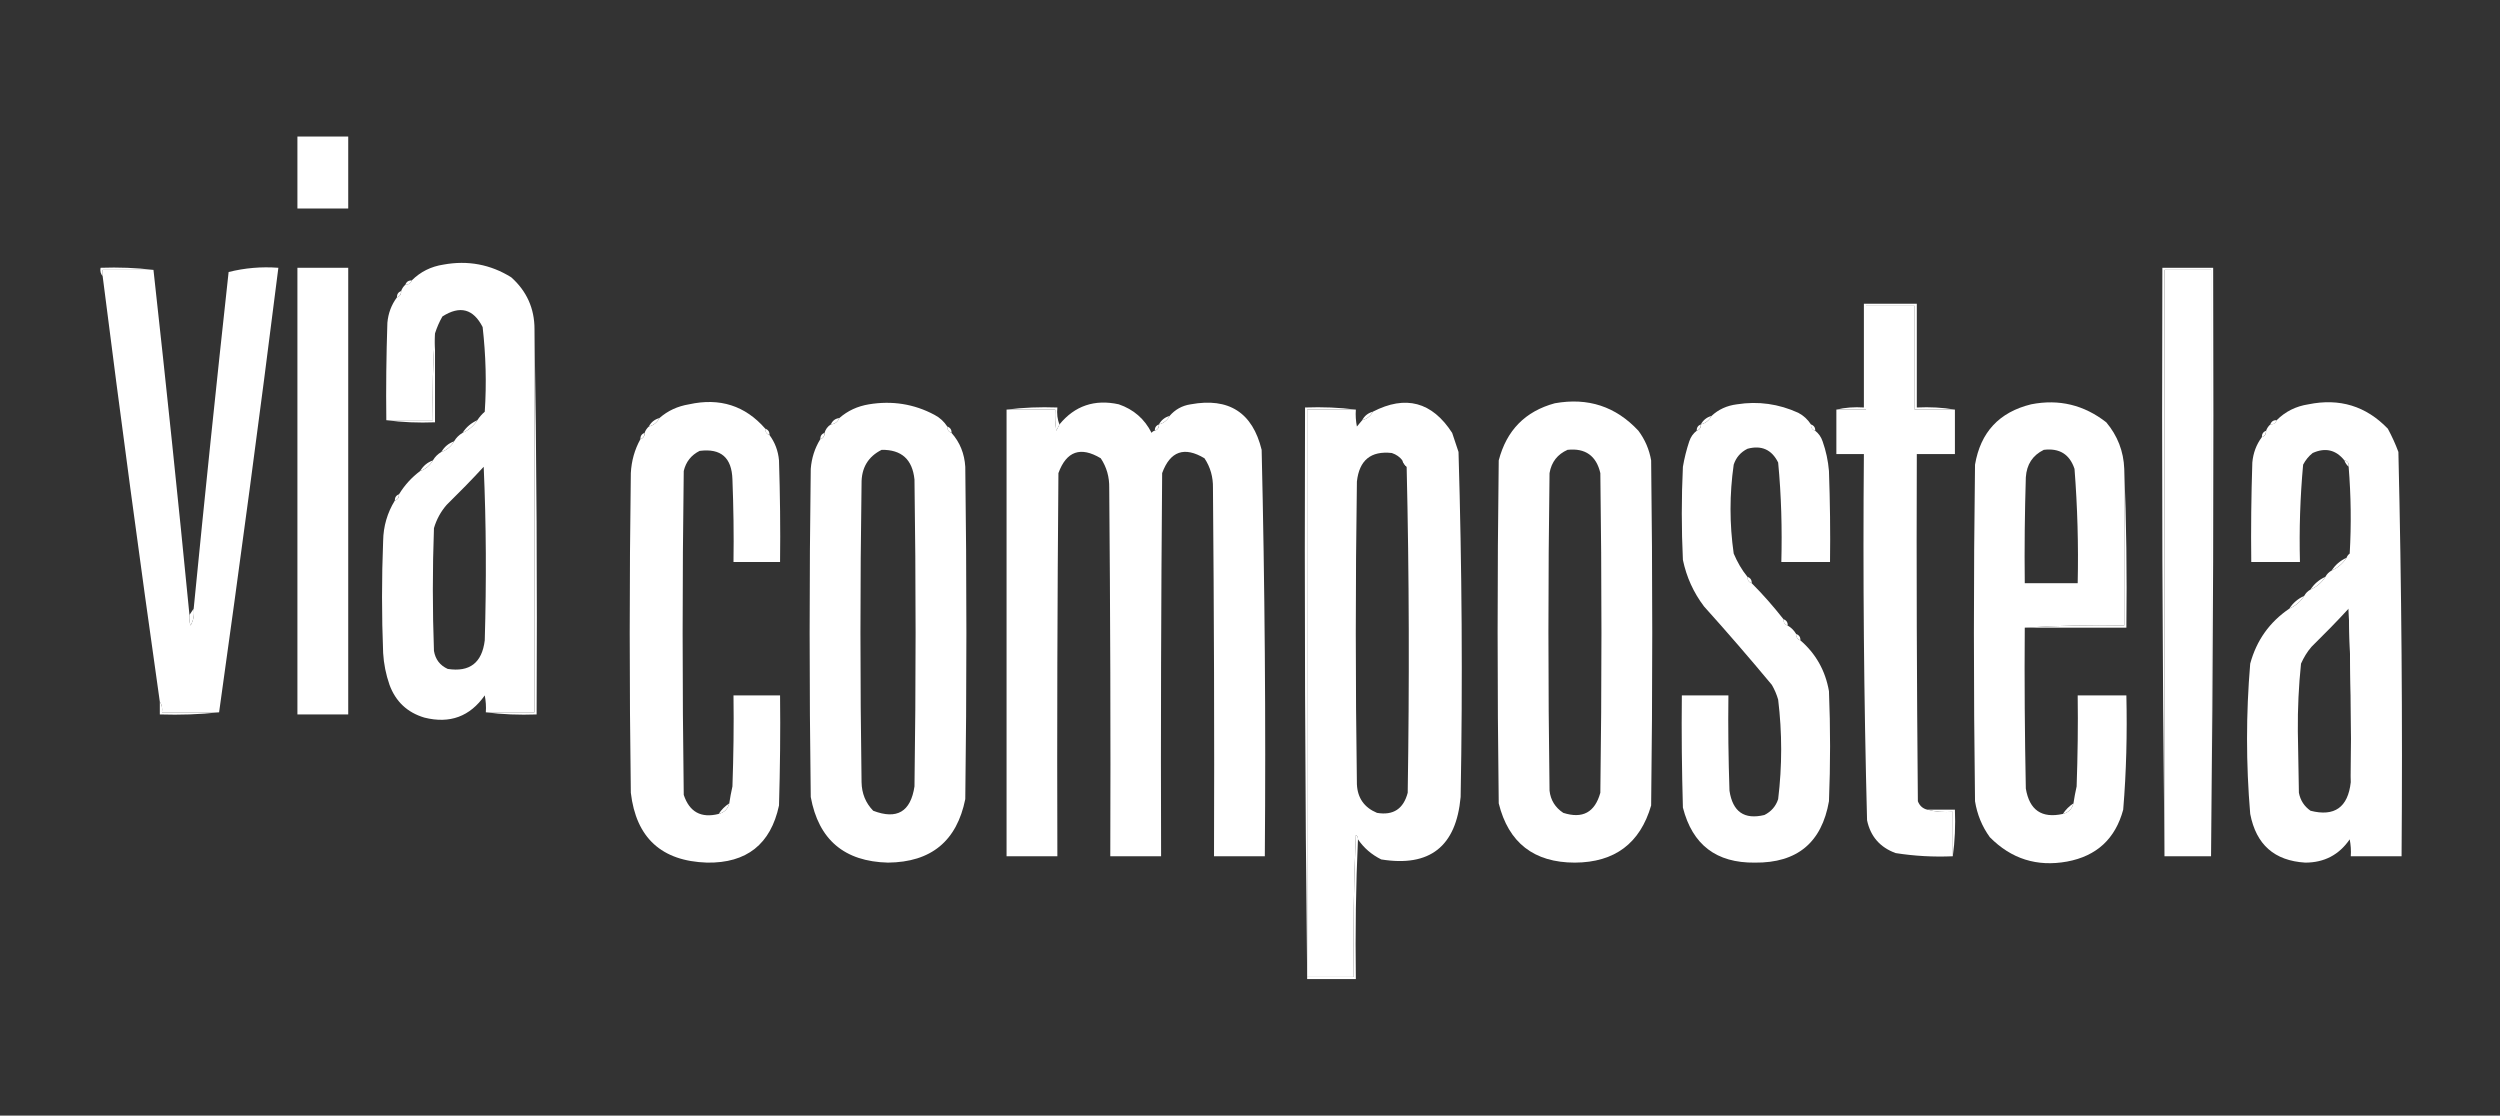 <?xml version="1.0" encoding="UTF-8"?>
<svg xmlns="http://www.w3.org/2000/svg" xmlns:xlink="http://www.w3.org/1999/xlink" id="Calque_1" version="1.1" viewBox="0 0 1181 527">
  <rect x="0" y="0" width="1181" height="527" fill="#333333" stroke="none"/>
  <defs>
    <style>
      .st0 {
        fill: #fff;
        fill-rule: evenodd;
      }
    </style>
  </defs>
  <path class="st0" d="M140.5,64.5h24v34h-24v-34Z"></path>
  <path class="st0" d="M252.5,155.5v181h-23c.2-2.7,0-5.4-.5-8-7,10-16.5,13.5-28.5,10.5-8.1-2.4-13.6-7.6-16.5-15.5-1.7-4.9-2.7-9.9-3-15-.7-17.7-.7-35.3,0-53,.1-6.9,2-13.3,5.5-19,1.4-.5,2.1-1.5,2-3,2.6-4.3,6-8,10-11,2.6-.9,4.6-2.6,6-5,1-1.7,2.3-3,4-4,2.6-.9,4.6-2.6,6-5,1-1.7,2.3-3,4-4,2.9-1.3,5.3-3.3,7-6,1-1.5,2.1-2.8,3.5-4,.9-13.4.5-26.7-1-40-4.4-8.6-10.7-10.3-19-5-1.5,2.6-2.6,5.2-3.5,8-1,13.5-1.3,27.2-1,41h-22c-.2-15.3,0-30.7.5-46,.4-4.5,1.9-8.5,4.5-12,1.4-.5,2.1-1.5,2-3,.4-1.2,1.1-2.2,2-3,1.5,0,2.5-.6,3-2,4.1-4.1,9.1-6.6,15-7.5,11.5-2.1,22.2-.1,32,6,7.3,6.5,11,14.7,11,24.5ZM228.5,220.5c1.2,27.2,1.3,54.5.5,82-1.3,10.6-7.1,15.1-17.5,13.5-3.7-1.7-5.8-4.5-6.5-8.5-.7-19.3-.7-38.7,0-58,1.2-4.1,3.2-7.8,6-11,6-5.9,11.9-11.9,17.5-18Z"></path>
  <path class="st0" d="M72.5,127.5h-24v3c-.9-1.1-1.3-2.4-1-4,8.5-.3,16.9,0,25,1Z"></path>
  <path class="st0" d="M103.5,336.5h-27c.3-1.9,0-3.6-1-5-9.5-66.9-18.5-133.9-27-201v-3h24c6,54.3,11.7,108.6,17,163-.2,1.7,0,3.4.5,5,1.4-2.4,1.9-5.1,1.5-8,5.2-53,10.7-106,16.5-159,7.6-1.9,15.4-2.6,23.5-2-8.8,70.1-18.2,140.1-28,210Z"></path>
  <path class="st0" d="M140.5,126.5h24v211h-24V126.5Z"></path>
  <path class="st0" d="M141.5,127.5h22v209h-22V127.5Z"></path>
  <path class="st0" d="M1044.5,404.5V127.5h-22v277c-1-92.5-1.3-185.2-1-278h24c.3,92.8,0,185.5-1,278Z"></path>
  <path class="st0" d="M1044.5,404.5h-22V127.5h22v277Z"></path>
  <path class="st0" d="M194.5,132.5c-.5,1.4-1.5,2.1-3,2,.5-1.4,1.5-2.1,3-2Z"></path>
  <path class="st0" d="M189.5,137.5c0,1.5-.6,2.5-2,3,0-1.5.6-2.5,2-3Z"></path>
  <path class="st0" d="M923.5,193.5v21h-18c-.2,54.7,0,109.3.5,164,.8,2.1,2.3,3.5,4.5,4,3.8,1,7.8,1.3,12,1v21c-9.1.4-18.1-.1-27-1.5-7.4-2.7-11.9-7.9-13.5-15.5-1.5-57.6-2-115.3-1.5-173h-13v-21h14v-49h23v49h19Z"></path>
  <path class="st0" d="M923.5,193.5h-19v-49h-23v49h-14c4.1-1,8.5-1.3,13-1v-49h25v49c6.2-.3,12.2,0,18,1Z"></path>
  <path class="st0" d="M252.5,155.5c1,60.5,1.3,121.2,1,182-8.2.3-16.2,0-24-1h23v-181Z"></path>
  <path class="st0" d="M361.5,202.5c0,1.5.6,2.5,2,3,2.6,3.5,4.1,7.5,4.5,12,.5,16,.7,32,.5,48h-22c.2-13,0-26-.5-39-.3-10.3-5.4-14.8-15.5-13.5-4,2-6.5,5.2-7.5,9.5-.7,51-.7,102,0,153,2.7,8.1,8.2,11.1,16.5,9,2.7-.7,4.3-2.3,5-5,.4-2.7.9-5.3,1.5-8,.5-14.3.7-28.7.5-43h22c.2,17.3,0,34.7-.5,52-3.9,18.3-15.3,27.3-34,27-21.5-.7-33.5-11.7-36-33-.7-50.3-.7-100.7,0-151,.3-5.8,1.8-11.1,4.5-16,1.4-.5,2.1-1.5,2-3,.4-1.2,1.1-2.2,2-3,2.2-.6,3.9-1.9,5-4,4-3.5,8.6-5.6,14-6.5,14.5-3.2,26.5.6,36,11.5Z"></path>
  <path class="st0" d="M447.5,201.5c0,1.5.6,2.5,2,3,4,4.5,6.1,9.8,6.5,16,.7,52.3.7,104.7,0,157-4,19.8-16.1,29.8-36.5,30-20.6-.5-32.8-10.8-36.5-31-.7-51.7-.7-103.3,0-155,.4-5.1,1.9-9.8,4.5-14,1.4-.5,2.1-1.5,2-3,.5-1.7,1.5-3.1,3-4,1.9-.2,3.2-1.2,4-3,4-3.5,8.6-5.6,14-6.5,10.9-1.8,21.3-.2,31,5,2.5,1.3,4.5,3.2,6,5.5ZM416.5,212.5c9.4-.1,14.5,4.5,15.5,14,.7,48.3.7,96.7,0,145-1.8,12-8.3,15.8-19.5,11.5-3.6-3.7-5.4-8.2-5.5-13.5-.7-47-.7-94,0-141-.1-7.5,3.1-12.8,9.5-16Z"></path>
  <path class="st0" d="M545.5,203.5c1.4-.5,2.1-1.5,2-3,2.2-.6,3.9-1.9,5-4,2.6-3,5.9-4.9,10-5.5,18-3.3,29.2,3.9,33.5,21.5,1.5,64,2,128,1.5,192h-24c.2-58,0-116-.5-174,.1-5.1-1.2-9.8-4-14-9.5-5.7-16.2-3.4-20,7-.5,60.3-.7,120.7-.5,181h-24c.2-58,0-116-.5-174,.1-5.1-1.2-9.8-4-14-9.5-5.7-16.2-3.4-20,7-.5,60.3-.7,120.7-.5,181h-24v-211h23c-.2,3.4,0,6.7.5,10,.5-1,1-2,1.5-3,7.2-8.8,16.6-12,28-9.5,7,2.4,12.2,6.9,15.5,13.5.4-.6.9-.9,1.5-1Z"></path>
  <path class="st0" d="M641.5,396.5c.1-.9-.2-1.5-1-2-1,22.3-1.3,44.7-1,67h-22V193.5h23c-.2,2.7,0,5.4.5,8,.9-1.1,1.7-2.1,2.5-3,2.2-.6,3.9-1.9,5-4,15.5-8,28-4.7,37.5,10l3,9c1.6,54.3,2,108.6,1,163-2.1,23.4-14.6,33.2-37.5,29.5-4.6-2.3-8.2-5.4-11-9.5ZM662.5,217.5c.4,1.2,1.1,2.2,2,3,1.2,51.3,1.3,102.6.5,154-2,7.6-6.8,10.8-14.5,9.5-6-2.5-9.2-7-9.5-13.5-.7-47.7-.7-95.3,0-143,1.1-10.1,6.6-14.6,16.5-13.5,2.1.7,3.8,1.9,5,3.5Z"></path>
  <path class="st0" d="M734.5,190.5c15.7-2.8,28.8,1.5,39.5,13,3.1,4.2,5.1,8.8,6,14,.7,54.3.7,108.7,0,163-5.2,17.9-17.2,26.9-36,27-19.4,0-31.4-9.4-36-28-.7-54-.7-108,0-162,3.7-14.2,12.5-23.2,26.5-27ZM740.5,212.5c8.4-.9,13.6,2.8,15.5,11,.7,50.3.7,100.7,0,151-2.6,9.3-8.4,12.4-17.5,9.5-3.8-2.5-6-6-6.5-10.5-.7-50-.7-100,0-150,.9-5.3,3.8-8.9,8.5-11Z"></path>
  <path class="st0" d="M855.5,200.5c0,1.5.6,2.5,2,3,1.6,1.2,2.8,2.9,3.5,5,1.6,4.5,2.6,9.2,3,14,.5,14.3.7,28.7.5,43h-23c.4-15.7,0-31.4-1.5-47-3-6.1-7.9-8.3-14.5-6.5-3.2,1.6-5.4,4.1-6.5,7.5-2,14-2,28,0,42,1.7,4,3.8,7.7,6.5,11,0,1.5.6,2.5,2,3,5.3,5.3,10.3,11,15,17,0,1.5.6,2.5,2,3,1.7,1,3,2.3,4,4,0,1.5.6,2.5,2,3,7.3,6.3,11.8,14.3,13.5,24,.7,17.3.7,34.7,0,52-3.4,19.5-15,29.2-35,29-18.2.2-29.5-8.4-34-26-.5-17.7-.7-35.3-.5-53h22c-.2,15,0,30,.5,45,1.5,10,7,13.8,16.5,11.5,3.2-1.6,5.4-4.1,6.5-7.5,1.9-15.7,1.9-31.3,0-47-.7-2.4-1.7-4.8-3-7-10.4-12.5-21.1-24.9-32-37-5-6.6-8.3-13.9-10-22-.7-14.7-.7-29.3,0-44,.7-4.1,1.7-8.1,3-12,.7-2.1,1.9-3.8,3.5-5,1.4-.5,2.1-1.5,2-3,2.2-.6,3.9-1.9,5-4,3.3-3.1,7.3-4.9,12-5.5,10.1-1.6,19.8-.2,29,4,2.5,1.3,4.5,3.2,6,5.5Z"></path>
  <path class="st0" d="M1003.5,221.5v74c-15.8-.3-31.5,0-47,1-.2,25.3,0,50.7.5,76,1.7,10.2,7.5,14.2,17.5,12,2.7-.7,4.3-2.3,5-5,.4-2.7.9-5.3,1.5-8,.5-14.3.7-28.7.5-43h23c.4,18,0,36-1.5,54-3.7,13.7-12.5,21.9-26.5,24.5-14.3,2.6-26.4-1.3-36.5-11.5-3.7-5.1-6-10.8-7-17-.7-53-.7-106,0-159,2.6-15.3,11.4-24.8,26.5-28.5,13.2-2.6,25,.3,35.5,8.5,5.3,6.3,8.2,13.7,8.5,22ZM965.5,212.5c7.4-.9,12.2,2.1,14.5,9,1.4,18,1.9,36,1.5,54h-25c-.2-16.7,0-33.3.5-50,.4-6.1,3.2-10.4,8.5-13Z"></path>
  <path class="st0" d="M1081.5,287.5c2.9-1.3,5.3-3.3,7-6,.7-1.3,1.7-2.3,3-3,2.9-1.3,5.3-3.3,7-6,.7-1.3,1.7-2.3,3-3,2.9-1.3,5.3-3.3,7-6,.3-.8.8-1.5,1.5-2,.8-13.7.6-27.4-.5-41,.2-1.7-.4-2.7-2-3-4-5-9-6.2-15-3.5-1.9,1.5-3.4,3.4-4.5,5.5-1.4,15.3-1.9,30.6-1.5,46h-23c-.2-15.7,0-31.3.5-47,.4-4.5,1.9-8.5,4.5-12,1.4-.5,2.1-1.5,2-3,.4-1.2,1.1-2.2,2-3,1.5,0,2.5-.6,3-2,4.1-4.1,9.1-6.6,15-7.5,14.7-3,27.2.8,37.5,11.5,1.9,3.5,3.6,7.2,5,11,1.5,63.6,2,127.3,1.5,191h-24c.2-2.7,0-5.4-.5-8-5,7.3-12,11-21,11-14.6-.9-23.2-8.5-26-23-2-23.7-2-47.3,0-71,3-11,9.1-19.6,18.5-26ZM1109.5,287.5c1,27.2,1.3,54.5,1,82-1.3,11.9-7.7,16.4-19,13.5-3-2.1-4.8-4.9-5.5-8.5-.2-9.7-.3-19.3-.5-29-.1-10.7.4-21.4,1.5-32,1.3-2.9,2.9-5.6,5-8,6-5.9,11.9-11.9,17.5-18Z"></path>
  <path class="st0" d="M475.5,193.5c7.8-1,15.8-1.3,24-1-.3,2.9,0,5.6,1,8-.5,1-1,2-1.5,3-.5-3.3-.7-6.6-.5-10h-23Z"></path>
  <path class="st0" d="M640.5,193.5h-23v269c-1-89.8-1.3-179.8-1-270,8.2-.3,16.2,0,24,1Z"></path>
  <path class="st0" d="M648.5,194.5c-1.1,2.1-2.8,3.4-5,4,1.1-2.1,2.8-3.4,5-4Z"></path>
  <path class="st0" d="M205.5,157.5v42c-7.9.3-15.5,0-23-1h22c-.3-13.8,0-27.5,1-41Z"></path>
  <path class="st0" d="M396.5,197.5c-.8,1.8-2.1,2.8-4,3,.8-1.8,2.1-2.8,4-3Z"></path>
  <path class="st0" d="M552.5,196.5c-1.1,2.1-2.8,3.4-5,4,1.1-2.1,2.8-3.4,5-4Z"></path>
  <path class="st0" d="M808.5,196.5c-1.1,2.1-2.8,3.4-5,4,1.1-2.1,2.8-3.4,5-4Z"></path>
  <path class="st0" d="M1075.5,198.5c-.5,1.4-1.5,2.1-3,2,.5-1.4,1.5-2.1,3-2Z"></path>
  <path class="st0" d="M311.5,197.5c-1.1,2.1-2.8,3.4-5,4,1.1-2.1,2.8-3.4,5-4Z"></path>
  <path class="st0" d="M547.5,200.5c0,1.5-.6,2.5-2,3,0-1.5.6-2.5,2-3Z"></path>
  <path class="st0" d="M803.5,200.5c0,1.5-.6,2.5-2,3,0-1.5.6-2.5,2-3Z"></path>
  <path class="st0" d="M855.5,200.5c1.4.5,2.1,1.5,2,3-1.4-.5-2.1-1.5-2-3Z"></path>
  <path class="st0" d="M225.5,198.5c-1.7,2.7-4.1,4.7-7,6,1.7-2.7,4.1-4.7,7-6Z"></path>
  <path class="st0" d="M447.5,201.5c1.4.5,2.1,1.5,2,3-1.4-.5-2.1-1.5-2-3Z"></path>
  <path class="st0" d="M361.5,202.5c1.4.5,2.1,1.5,2,3-1.4-.5-2.1-1.5-2-3Z"></path>
  <path class="st0" d="M1070.5,203.5c0,1.5-.6,2.5-2,3,0-1.5.6-2.5,2-3Z"></path>
  <path class="st0" d="M304.5,204.5c0,1.5-.6,2.5-2,3,0-1.5.6-2.5,2-3Z"></path>
  <path class="st0" d="M389.5,204.5c0,1.5-.6,2.5-2,3,0-1.5.6-2.5,2-3Z"></path>
  <path class="st0" d="M214.5,208.5c-1.4,2.4-3.4,4.1-6,5,1.4-2.4,3.4-4.1,6-5Z"></path>
  <path class="st0" d="M662.5,217.5c1.5.3,2.2,1.3,2,3-.9-.8-1.6-1.8-2-3Z"></path>
  <path class="st0" d="M1107.5,217.5c1.6.3,2.2,1.3,2,3-.9-.8-1.6-1.8-2-3Z"></path>
  <path class="st0" d="M204.5,217.5c-1.4,2.4-3.4,4.1-6,5,1.4-2.4,3.4-4.1,6-5Z"></path>
  <path class="st0" d="M188.5,233.5c0,1.5-.6,2.5-2,3,0-1.5.6-2.5,2-3Z"></path>
  <path class="st0" d="M1108.5,263.5c-1.7,2.7-4.1,4.7-7,6,1.7-2.7,4.1-4.7,7-6Z"></path>
  <path class="st0" d="M825.5,272.5c1.4.5,2.1,1.5,2,3-1.4-.5-2.1-1.5-2-3Z"></path>
  <path class="st0" d="M1098.5,272.5c-1.7,2.7-4.1,4.7-7,6,1.7-2.7,4.1-4.7,7-6Z"></path>
  <path class="st0" d="M1088.5,281.5c-1.7,2.7-4.1,4.7-7,6,1.7-2.7,4.1-4.7,7-6Z"></path>
  <path class="st0" d="M1109.5,287.5c0-.5.4-.9,1-1,1.3,27.8,1.3,55.5,0,83,.3-27.5,0-54.8-1-82Z"></path>
  <path class="st0" d="M91.5,287.5c.4,2.9-.1,5.6-1.5,8-.5-1.6-.7-3.3-.5-5,.7-1,1.3-2,2-3Z"></path>
  <path class="st0" d="M842.5,292.5c1.4.5,2.1,1.5,2,3-1.4-.5-2.1-1.5-2-3Z"></path>
  <path class="st0" d="M1003.5,221.5c1,24.8,1.3,49.8,1,75h-48c15.5-1,31.2-1.3,47-1v-74Z"></path>
  <path class="st0" d="M848.5,299.5c1.4.5,2.1,1.5,2,3-1.4-.5-2.1-1.5-2-3Z"></path>
  <path class="st0" d="M75.5,331.5c1,1.4,1.3,3.1,1,5h27c-9.2,1-18.5,1.3-28,1v-6Z"></path>
  <path class="st0" d="M344.5,379.5c-.7,2.7-2.3,4.3-5,5,1.3-2,3-3.7,5-5Z"></path>
  <path class="st0" d="M979.5,379.5c-.7,2.7-2.3,4.3-5,5,1.3-2,3-3.7,5-5Z"></path>
  <path class="st0" d="M910.5,382.5h13c.3,7.5,0,14.9-1,22v-21c-4.2.3-8.2,0-12-1Z"></path>
  <path class="st0" d="M641.5,396.5c-1,21.8-1.3,43.8-1,66h-23v-1h22c-.3-22.3,0-44.7,1-67,.8.5,1.1,1.1,1,2Z"></path>
</svg>
